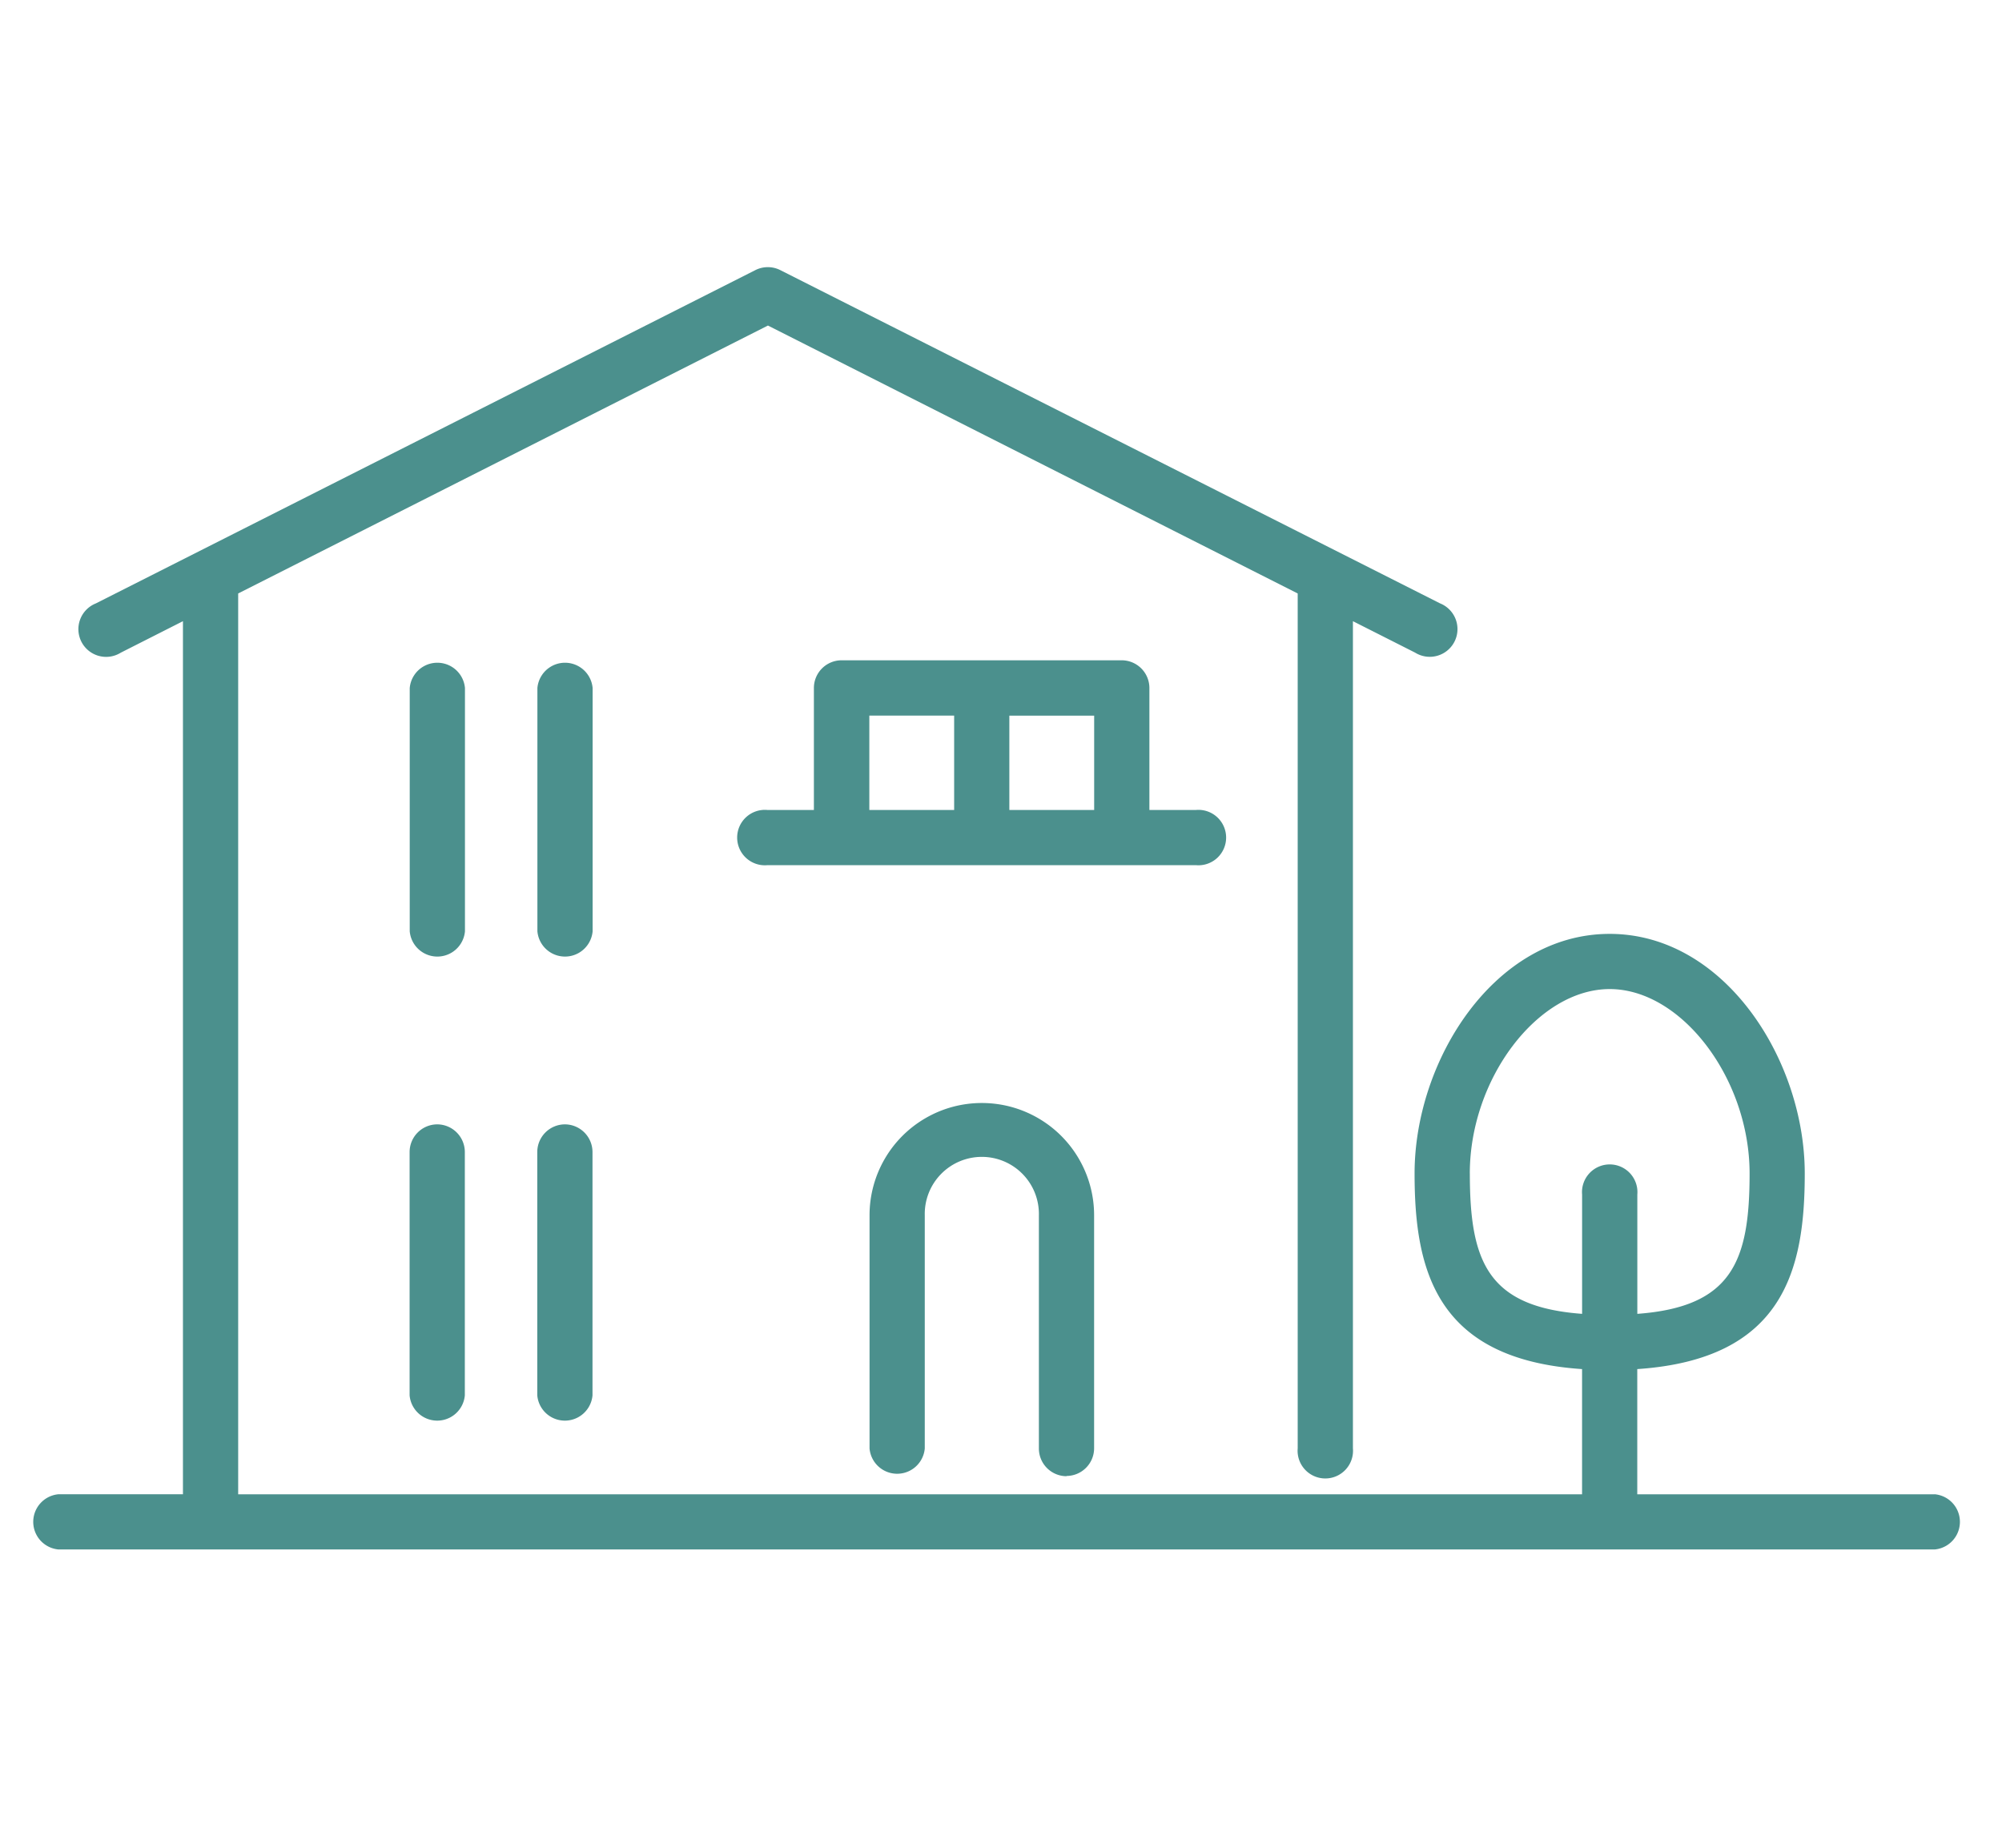<svg xmlns="http://www.w3.org/2000/svg" xmlns:xlink="http://www.w3.org/1999/xlink" width="65" height="60" viewBox="0 0 65 60">
  <defs>
    <clipPath id="clip-path">
      <rect id="長方形_13909" data-name="長方形 13909" width="65" height="60" transform="translate(283 413)" fill="#fff" stroke="#707070" stroke-width="1"/>
    </clipPath>
    <clipPath id="clip-path-2">
      <rect id="長方形_13298" data-name="長方形 13298" width="62.709" height="41.646" fill="#4b908d"/>
    </clipPath>
  </defs>
  <g id="kurashi_icon" transform="translate(-283 -413)" clip-path="url(#clip-path)">
    <g id="グループ_10935" data-name="グループ 10935" transform="translate(284 421.671)">
      <g id="グループ_10934" data-name="グループ 10934" clip-path="url(#clip-path-2)">
        <path id="パス_84702" data-name="パス 84702" d="M143.088,148.365a.9.9,0,0,0,.9-.9V139.9a3.645,3.645,0,0,0-7.291,0v7.573a.9.9,0,0,0,1.793,0V139.9a1.853,1.853,0,1,1,3.705,0v7.573a.9.9,0,0,0,.9.9" transform="translate(-109.465 -109.109)" fill="#4b908d"/>
        <path id="パス_84703" data-name="パス 84703" d="M130.385,70.774a.9.9,0,1,0,0-1.793h-1.512v-3.96a.9.9,0,0,0-.9-.9h-9.093a.9.9,0,0,0-.9.9v3.96h-1.512a.9.9,0,1,0,0,1.793Zm-3.305-1.793h-2.754V65.918h2.754Zm-7.3-3.064h2.754v3.064h-2.754Z" transform="translate(-92.555 -51.351)" fill="#4b908d"/>
        <path id="パス_84704" data-name="パス 84704" d="M61.813,39.852H52.158V35.786c4.753-.319,5.438-3.224,5.438-6.352,0-3.68-2.6-7.78-6.334-7.78s-6.334,4.1-6.334,7.78c0,3.128.685,6.033,5.438,6.352v4.066H6.733V10.6l17.2-8.7,17.2,8.7V38.358a.9.9,0,1,0,1.793,0V11.5l2.019,1.021a.9.9,0,1,0,.809-1.6L24.334.1a.9.9,0,0,0-.809,0L2.112,10.923a.9.9,0,1,0,.809,1.6L4.94,11.5v28.35H.9a.9.9,0,0,0,0,1.793H61.813a.9.9,0,0,0,0-1.793M46.721,29.434c0-3.078,2.207-5.988,4.542-5.988s4.542,2.91,4.542,5.988c0,2.851-.573,4.331-3.645,4.558V30.119a.9.9,0,1,0-1.793,0v3.873c-3.072-.226-3.645-1.707-3.645-4.558" transform="translate(0 0)" fill="#4b908d"/>
        <path id="パス_84705" data-name="パス 84705" d="M84.363,65.021a.9.9,0,0,0-1.793,0v7.9a.9.9,0,0,0,1.793,0Z" transform="translate(-66.122 -51.351)" fill="#4b908d"/>
        <path id="パス_84706" data-name="パス 84706" d="M63.557,65.021a.9.9,0,0,0-1.793,0v7.9a.9.9,0,0,0,1.793,0Z" transform="translate(-49.461 -51.351)" fill="#4b908d"/>
        <path id="パス_84707" data-name="パス 84707" d="M83.466,139.758a.9.9,0,0,0-.9.9v7.9a.9.9,0,0,0,1.793,0v-7.9a.9.9,0,0,0-.9-.9" transform="translate(-66.122 -111.919)" fill="#4b908d"/>
        <path id="パス_84708" data-name="パス 84708" d="M62.66,139.758a.9.9,0,0,0-.9.9v7.9a.9.9,0,0,0,1.793,0v-7.9a.9.9,0,0,0-.9-.9" transform="translate(-49.461 -111.919)" fill="#4b908d"/>
      </g>
    </g>
  </g>
</svg>
